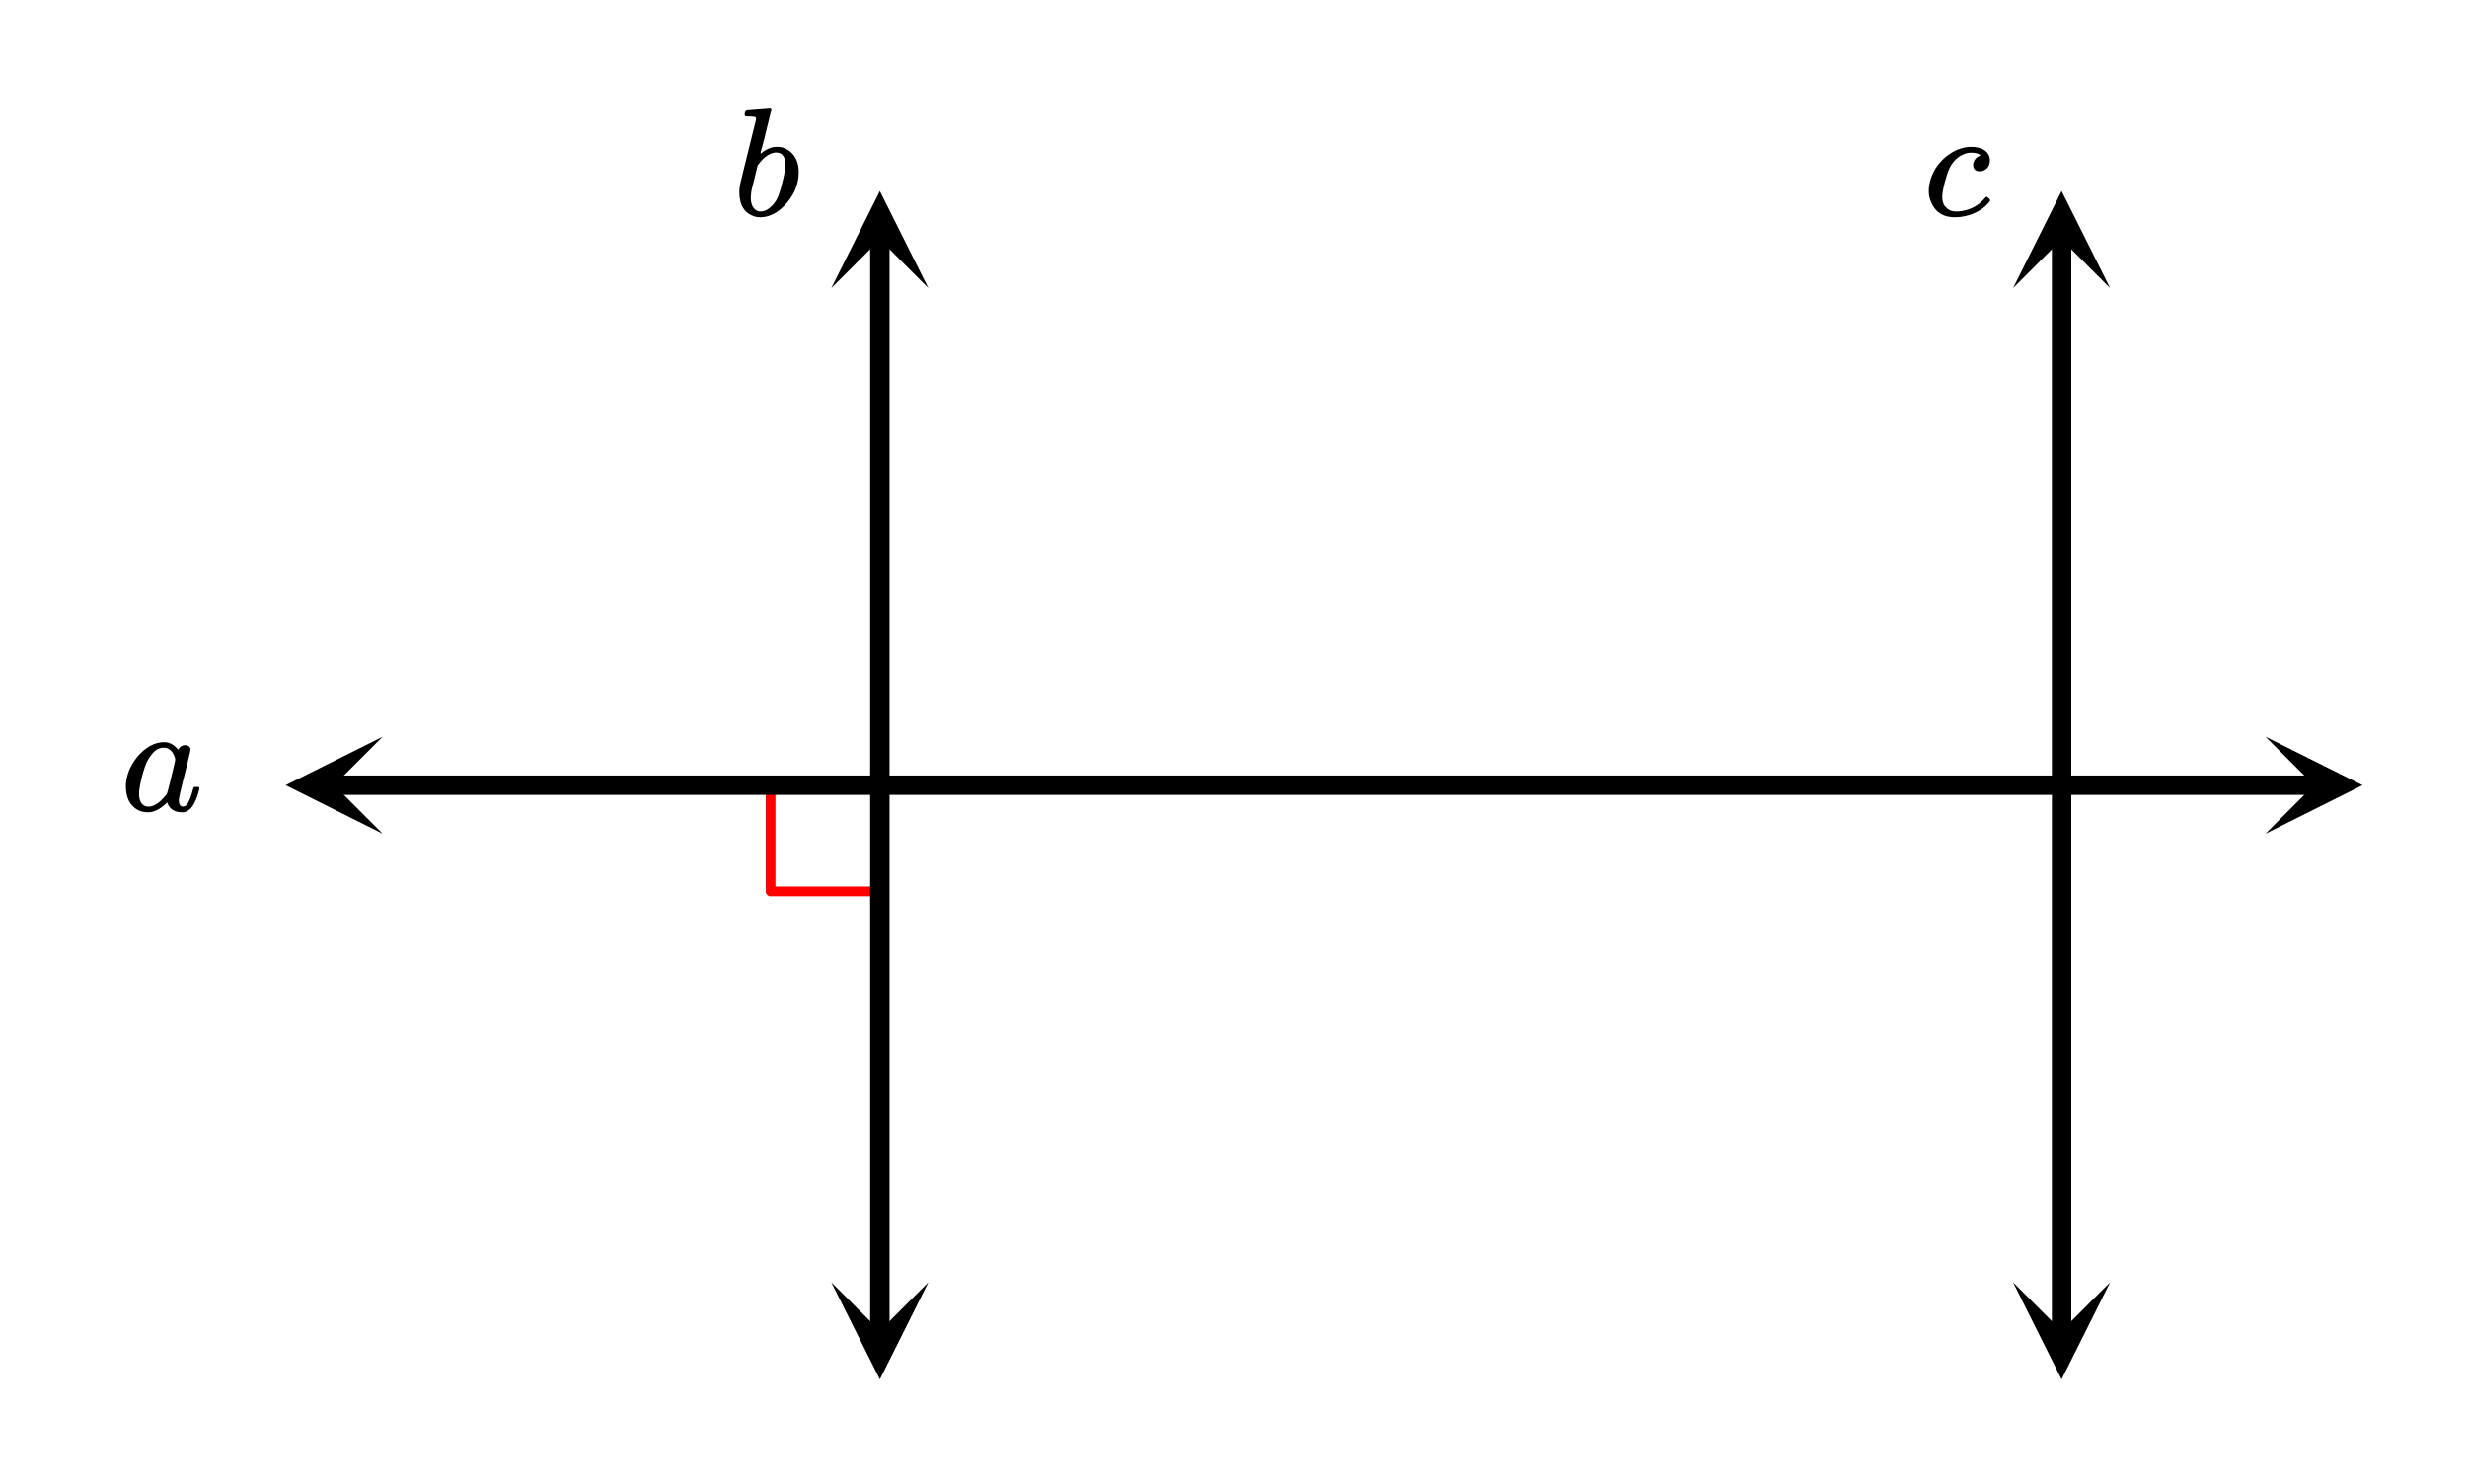 <svg xmlns="http://www.w3.org/2000/svg" width="285.797" height="171.953" viewBox="0 0 286 172"><defs><clipPath id="a"><path d="M262 85h11.887v11.625H262zm0 0"/></clipPath><clipPath id="b"><path d="M33 85h11.363v11.625H33zm0 0"/></clipPath><clipPath id="c"><path d="M96.375 148H108v11.887H96.375zm0 0"/></clipPath><clipPath id="d"><path d="M96.375 22H108v11.363H96.375zm0 0"/></clipPath><clipPath id="e"><path d="M233.375 148H245v11.887h-11.625zm0 0"/></clipPath><clipPath id="f"><path d="M233.375 22H245v11.363h-11.625zm0 0"/></clipPath></defs><path fill="#fff" d="M0 0h286v172H0z"/><path d="M101.547 103.313H89.332M89.332 103.313v-12.22" fill="none" stroke-width="1.125" stroke-linecap="round" stroke-linejoin="round" stroke="red" stroke-miterlimit="10"/><path d="M268.375 92.125H38.625v-2.25h229.75zm0 0"/><g clip-path="url(#a)"><path d="M262.637 96.625L273.887 91l-11.25-5.625L268.262 91zm0 0"/></g><g clip-path="url(#b)"><path d="M44.363 96.625L33.113 91l11.25-5.625L38.738 91zm0 0"/></g><path d="M100.875 154.375V27.625h2.25v126.75zm0 0"/><g clip-path="url(#c)"><path d="M96.375 148.637l5.625 11.25 5.625-11.25-5.625 5.625zm0 0"/></g><g clip-path="url(#d)"><path d="M96.375 33.363L102 22.113l5.625 11.25L102 27.738zm0 0"/></g><path d="M237.875 154.375V27.625h2.25v126.75zm0 0"/><g clip-path="url(#e)"><path d="M233.375 148.637l5.625 11.25 5.625-11.25-5.625 5.625zm0 0"/></g><g clip-path="url(#f)"><path d="M233.375 33.363L239 22.113l5.625 11.25L239 27.738zm0 0"/></g><path d="M22.766 91.2c.113 0 .187.003.218.007.032.008.059.02.086.04.028.023.04.058.04.108 0 .043-.016.133-.047.266-.27 1.012-.598 1.711-.985 2.094a1.773 1.773 0 0 1-.562.375 1.6 1.6 0 0 1-.438.047c-.762 0-1.293-.297-1.594-.89a1.697 1.697 0 0 0-.078-.22c-.011-.007-.035-.004-.078.016a.249.249 0 0 1-.078.078c-.574.543-1.14.871-1.703.984-.074.024-.223.032-.453.032-.793 0-1.442-.332-1.953-1-.364-.532-.547-1.203-.547-2.016 0-.187.004-.316.015-.39.082-.77.332-1.508.75-2.211.418-.704.91-1.266 1.485-1.696.699-.539 1.433-.812 2.203-.812.594 0 1.129.293 1.61.875.198-.352.472-.532.827-.532.157 0 .293.047.414.141.122.094.18.215.18.36 0 .156-.223 1.12-.672 2.89-.449 1.774-.672 2.766-.672 2.984 0 .5.168.75.5.75a.7.7 0 0 0 .36-.156c.25-.238.5-.816.75-1.734.062-.238.12-.363.172-.375a.704.704 0 0 1 .187-.016zm-6.641.843c0 .43.094.773.281 1.039.188.266.457.398.813.398.355 0 .73-.144 1.125-.437.144-.094.34-.273.586-.54.246-.265.386-.444.43-.538.03-.04.199-.68.5-1.922.3-1.238.453-1.906.453-2 0-.145-.063-.348-.188-.61-.27-.519-.652-.78-1.14-.78-.481 0-.903.206-1.266.617a4.597 4.597 0 0 0-.844 1.398c-.344.95-.59 1.934-.734 2.953 0 .043-.004.11-.008.203-.004.094-.008.168-.008.219zm0 0M86.61 12.652c.011 0 .44-.03 1.296-.101.856-.067 1.293-.102 1.313-.102.136 0 .203.055.203.164 0 .11-.203.969-.61 2.57-.093.419-.199.844-.312 1.274-.113.434-.203.754-.266.961l-.062.344c0 .043.035.027.11-.047a3.21 3.21 0 0 1 1.359-.688 3.392 3.392 0 0 1 .906 0 2.51 2.51 0 0 1 1.492.977c.371.508.555 1.14.555 1.898 0 1.344-.473 2.555-1.414 3.633-.942 1.078-1.965 1.617-3.07 1.617-.344 0-.672-.078-.985-.234-.938-.426-1.406-1.316-1.406-2.672 0-.344.035-.687.11-1.031 0-.008.3-1.238.905-3.688l.907-3.672c.03-.164-.004-.27-.11-.312-.105-.04-.277-.063-.515-.063h-.204c-.25 0-.39-.02-.421-.062-.075-.05-.079-.191-.016-.422.043-.164.082-.266.125-.297a.148.148 0 0 1 .11-.047zm4.437 6.438c0-.957-.363-1.438-1.094-1.438-.02 0-.058.004-.117.008-.059.008-.09.008-.102.008-.625.137-1.214.57-1.765 1.297a.54.54 0 0 1-.094.11l-.047.077c0 .012-.105.442-.312 1.29a83.5 83.5 0 0 1-.36 1.445c-.074.375-.11.715-.11 1.015 0 .575.145 1.008.438 1.297a.971.971 0 0 0 .72.281c.394 0 .796-.19 1.202-.578.301-.27.547-.609.735-1.015.187-.407.379-1.032.578-1.875.219-.864.328-1.504.328-1.922zm0 0M230.313 22.777c.042 0 .12.055.234.164.113.11.172.192.172.243 0 .105-.184.328-.547.671-.75.668-1.692 1.086-2.828 1.25-.27.032-.504.047-.703.047-1.293 0-2.188-.53-2.688-1.593a3.098 3.098 0 0 1-.344-1.47c0-.55.114-1.116.344-1.702.344-.895.91-1.657 1.695-2.29.786-.628 1.63-.992 2.524-1.085.074-.008.187-.016.344-.016.418 0 .808.063 1.172.188.667.293 1 .75 1 1.375 0 .375-.114.68-.344.914-.23.234-.516.351-.86.351-.23 0-.41-.062-.539-.195-.129-.129-.195-.309-.195-.54 0-.194.059-.39.18-.585.12-.192.273-.328.46-.414.094-.063.16-.094.204-.094.043 0 0-.039-.125-.125-.23-.133-.547-.203-.953-.203-.364 0-.707.09-1.032.266-.25.105-.511.289-.78.546a3.6 3.6 0 0 0-.75 1.118c-.188.433-.38 1.05-.579 1.851-.137.574-.203 1.028-.203 1.36 0 .554.156.964.469 1.234.28.293.656.437 1.125.437.175 0 .363-.007.562-.03 1.125-.165 2.047-.665 2.766-1.5.105-.114.176-.173.219-.173zm0 0"/></svg>